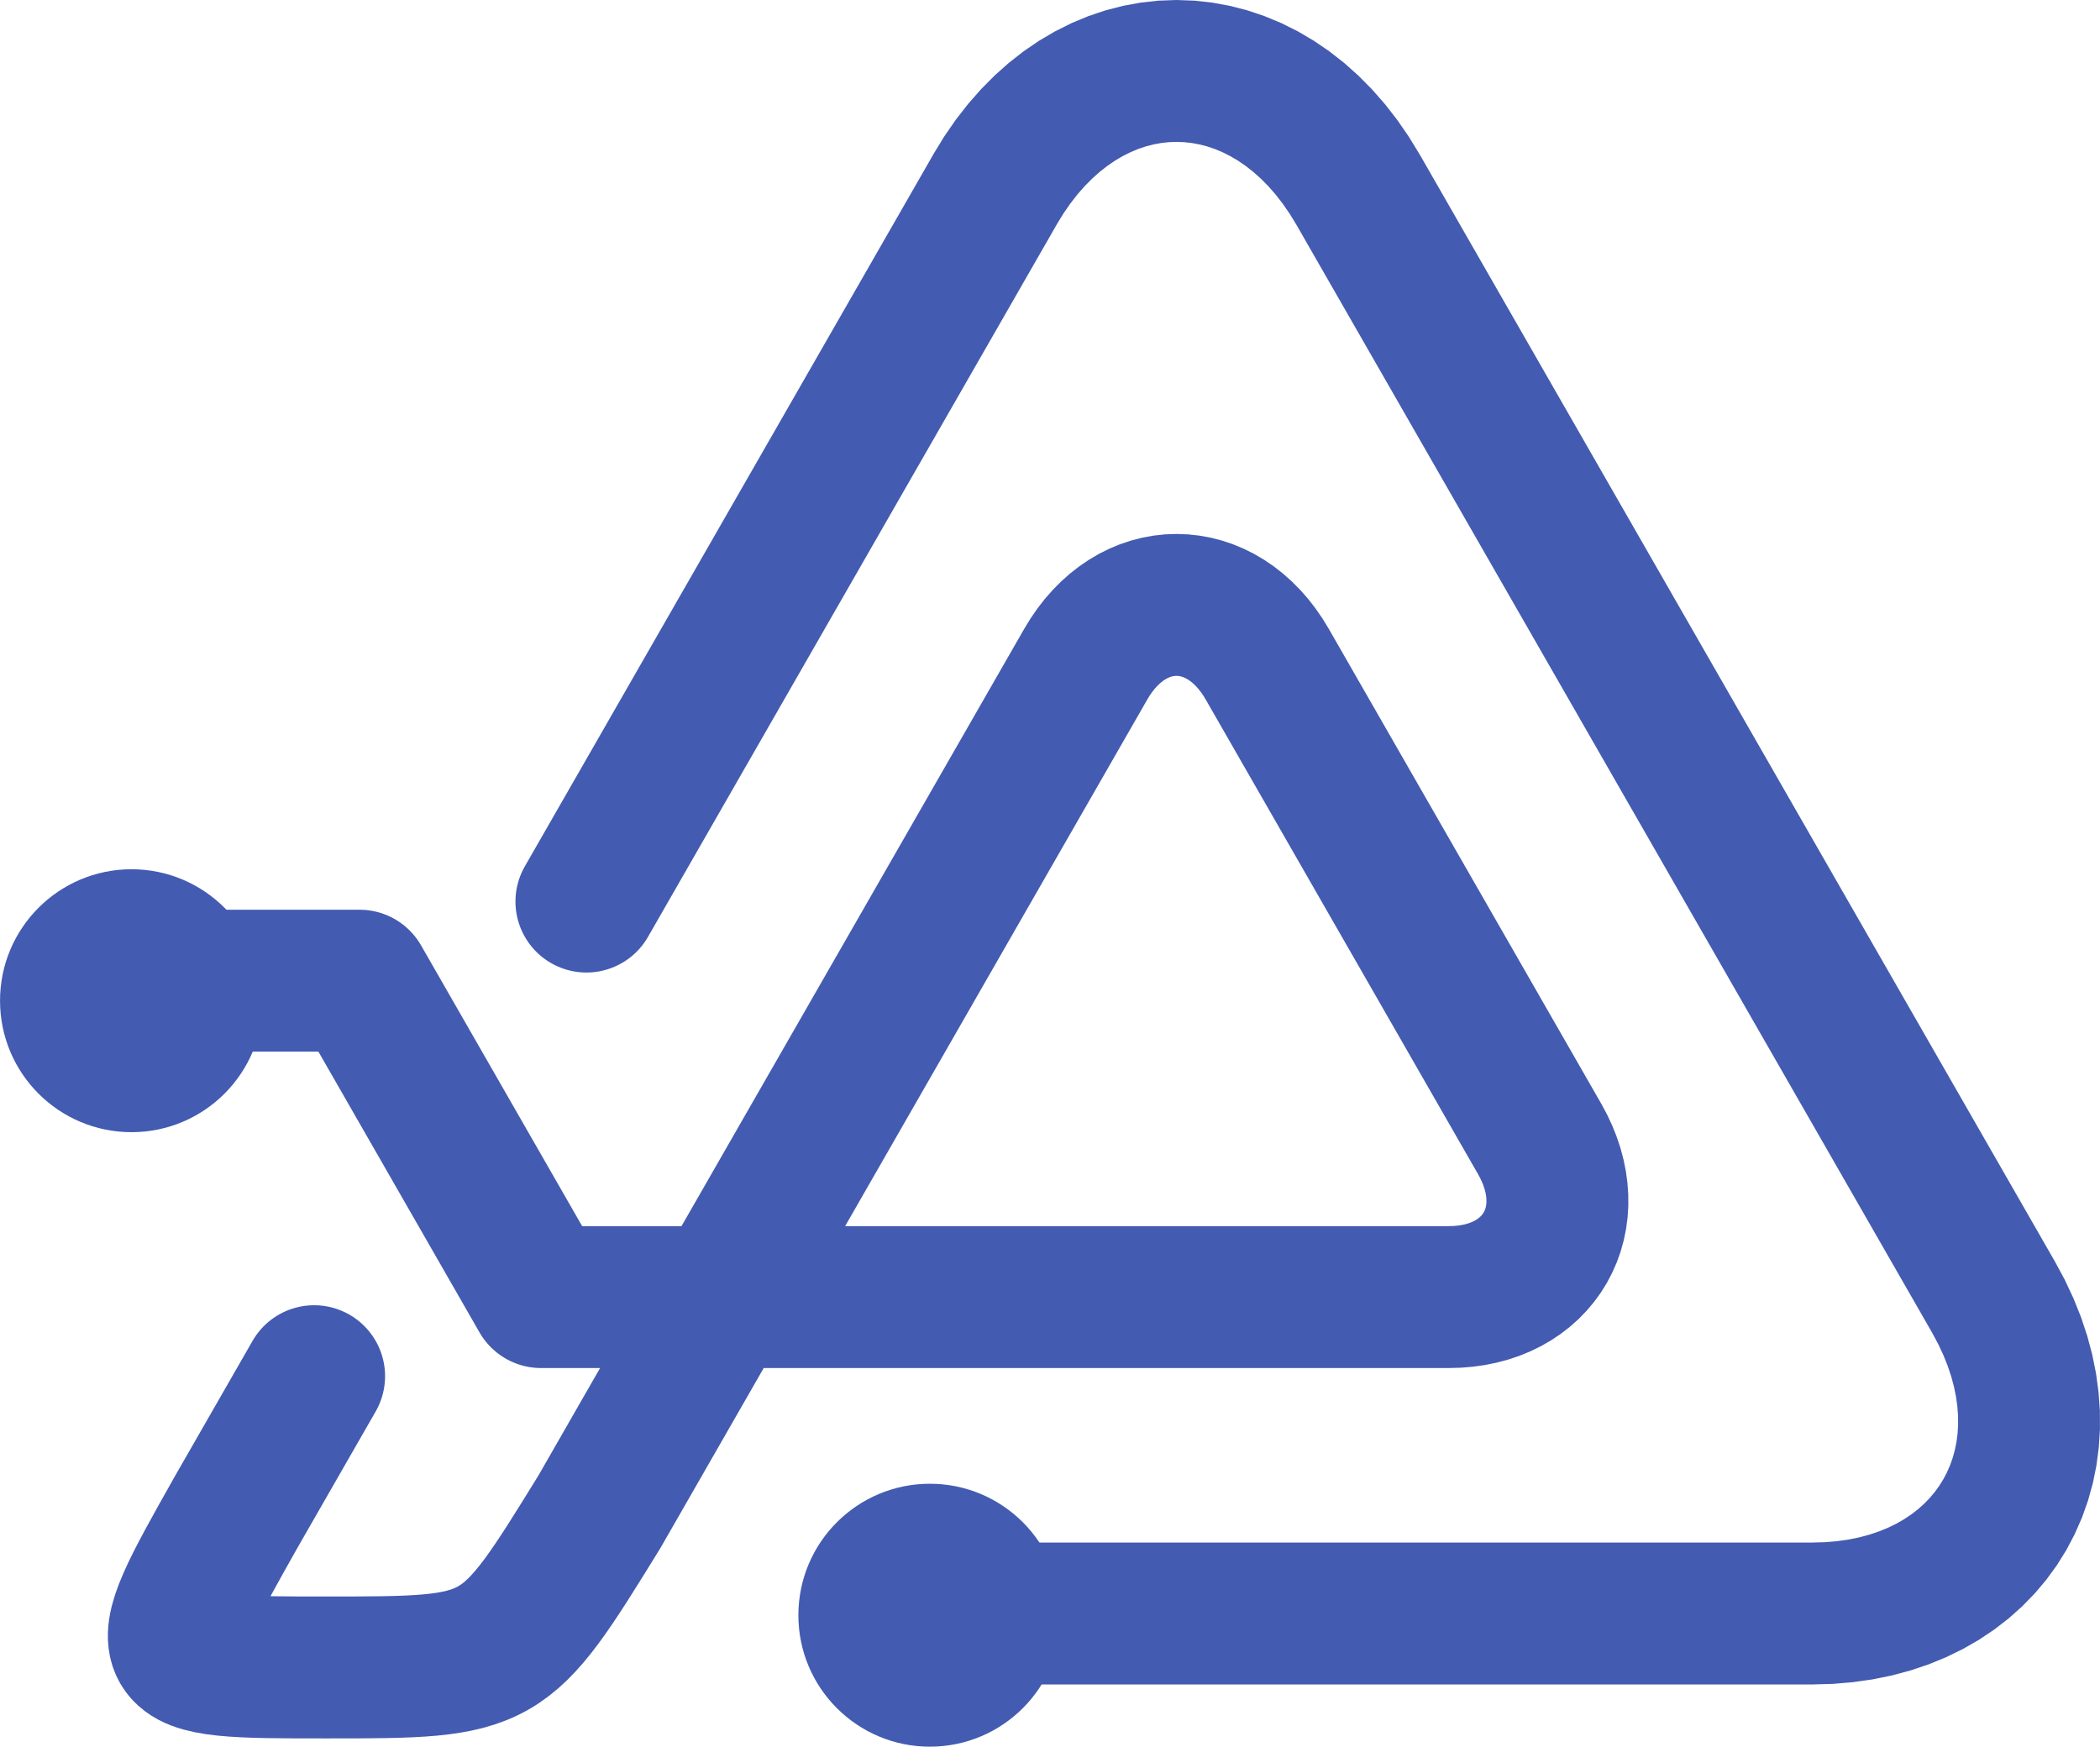 <?xml version="1.0" encoding="UTF-8"?>
<!DOCTYPE svg PUBLIC "-//W3C//DTD SVG 1.1//EN" "http://www.w3.org/Graphics/SVG/1.1/DTD/svg11.dtd">
<!-- Creator: CorelDRAW -->
<svg xmlns="http://www.w3.org/2000/svg" xml:space="preserve" width="29.592mm" height="24.616mm" version="1.1" style="shape-rendering:geometricPrecision; text-rendering:geometricPrecision; image-rendering:optimizeQuality; fill-rule:evenodd; clip-rule:evenodd"
viewBox="0 0 2793.34 2323.7"
 xmlns:xlink="http://www.w3.org/1999/xlink"
 xmlns:xodm="http://www.corel.com/coreldraw/odm/2003">
 <defs>
  <style type="text/css">
   <![CDATA[
    .str1 {stroke:#435BB1;stroke-width:66.61;stroke-linecap:round;stroke-miterlimit:2.613}
    .str0 {stroke:#435BB1;stroke-width:188.79;stroke-linecap:round;stroke-linejoin:round;stroke-miterlimit:2.613}
    .fil1 {fill:none}
    .fil2 {fill:#435BB1}
    .fil0 {fill:#435BB1;fill-rule:nonzero}
   ]]>
  </style>
 </defs>
 <g id="Layer_x0020_1">
  <g>
   <path class="fil0" d="M861.92 1246.37c-25.94,45.22 -83.64,60.85 -128.85,34.91 -45.22,-25.94 -60.85,-83.64 -34.91,-128.85l163.76 93.94zm543.39 -947.16l-543.39 947.16 -163.76 -93.94 543.39 -947.16 0 0 163.76 93.94zm-163.76 -93.94c25.94,-45.22 83.64,-60.85 128.85,-34.91 45.22,25.94 60.85,83.64 34.91,128.85l-163.76 -93.94zm646.77 0l-163.76 93.94 0 0 -8.99 -14.72 -9.3 -13.49 -9.57 -12.31 -9.79 -11.16 -9.98 -10.06 -10.09 -8.99 -10.17 -7.95 -10.21 -6.97 -10.24 -6.01 -10.27 -5.14 -10.23 -4.26 -10.19 -3.42 -10.19 -2.63 -10.16 -1.86 -10.13 -1.1 -10.13 -0.37 -10.13 0.37 -10.13 1.1 -10.16 1.86 -10.19 2.63 -10.19 3.42 -10.23 4.26 -10.27 5.14 -10.24 6.01 -10.21 6.97 -10.17 7.95 -10.09 8.99 -9.98 10.06 -9.79 11.16 -9.57 12.31 -9.3 13.49 -8.99 14.72 -163.76 -93.94 14.35 -23.51 15.36 -22.27 16.33 -20.99 17.27 -19.67 18.13 -18.29 18.98 -16.92 19.79 -15.48 20.56 -14.01 21.23 -12.47 21.81 -10.89 22.39 -9.32 22.87 -7.68 23.23 -5.99 23.52 -4.31 23.74 -2.6 23.82 -0.86 23.82 0.86 23.74 2.6 23.52 4.31 23.23 5.99 22.87 7.68 22.39 9.32 21.81 10.89 21.23 12.47 20.56 14.01 19.79 15.48 18.98 16.92 18.13 18.29 17.27 19.67 16.33 20.99 15.36 22.27 14.35 23.51 0 0zm0 0c25.94,45.22 10.31,102.91 -34.91,128.85 -45.22,25.94 -102.91,10.31 -128.85,-34.91l163.76 -93.94zm681.51 1567.28l-845.27 -1473.34 163.76 -93.94 845.27 1473.34 0 0 -163.76 93.94zm163.76 -93.94c25.94,45.22 10.31,102.91 -34.91,128.85 -45.22,25.94 -102.91,10.31 -128.85,-34.91l163.76 -93.94zm-323.38 562.33l0 -188.79 0 0 17.1 -0.47 16.19 -1.35 15.31 -2.18 14.46 -2.95 13.59 -3.64 12.73 -4.3 11.91 -4.87 11.08 -5.42 10.29 -5.91 9.56 -6.39 8.79 -6.8 8.11 -7.23 7.39 -7.59 6.7 -7.96 6.07 -8.35 5.43 -8.71 4.8 -9.1 4.15 -9.49 3.52 -9.89 2.85 -10.27 2.17 -10.72 1.48 -11.16 0.72 -11.57 -0.07 -12.04 -0.89 -12.49 -1.77 -12.92 -2.69 -13.33 -3.69 -13.74 -4.72 -14.16 -5.82 -14.53 -6.96 -14.87 -8.18 -15.2 163.76 -93.94 13.06 24.26 11.49 24.51 9.88 24.68 8.29 24.83 6.67 24.94 5.05 24.98 3.41 24.91 1.77 24.8 0.12 24.65 -1.53 24.41 -3.16 24.05 -4.8 23.66 -6.44 23.16 -8.01 22.54 -9.59 21.87 -11.12 21.11 -12.6 20.25 -14.04 19.3 -15.44 18.32 -16.76 17.2 -17.98 16.05 -19.19 14.84 -20.29 13.56 -21.35 12.27 -22.35 10.91 -23.22 9.52 -24.1 8.11 -24.88 6.66 -25.58 5.21 -26.3 3.75 -26.91 2.26 -27.48 0.76 0 0zm0 0c-52.13,0 -94.4,-42.27 -94.4,-94.4 0,-52.13 42.27,-94.4 94.4,-94.4l0 188.79zm-1207.54 -188.79l1207.54 0 0 188.79 -1207.54 0 0 -188.79zm0 188.79c-52.13,0 -94.4,-42.27 -94.4,-94.4 0,-52.13 42.27,-94.4 94.4,-94.4l0 188.79z"/>
  </g>
  <path class="fil1 str0" d="M115.9 1304.63l362.26 0.01 241.51 420.94 1207.53 0c120.76,0 181.14,-105.23 120.76,-210.47l-362.27 -631.44c-60.38,-105.23 -181.13,-105.23 -241.5,0l-646.87 1127.53c-127.75,207.11 -127.75,207.11 -363.74,207.11 -235.99,0 -235.99,0 -119.28,-207.11l103.48 -180.38"/>
  <circle class="fil2 str1" cx="174.9" cy="1331.3" r="141.59"/>
  <circle class="fil2 str1" cx="1236.86" cy="2148.8" r="141.59"/>
 </g>
</svg>
